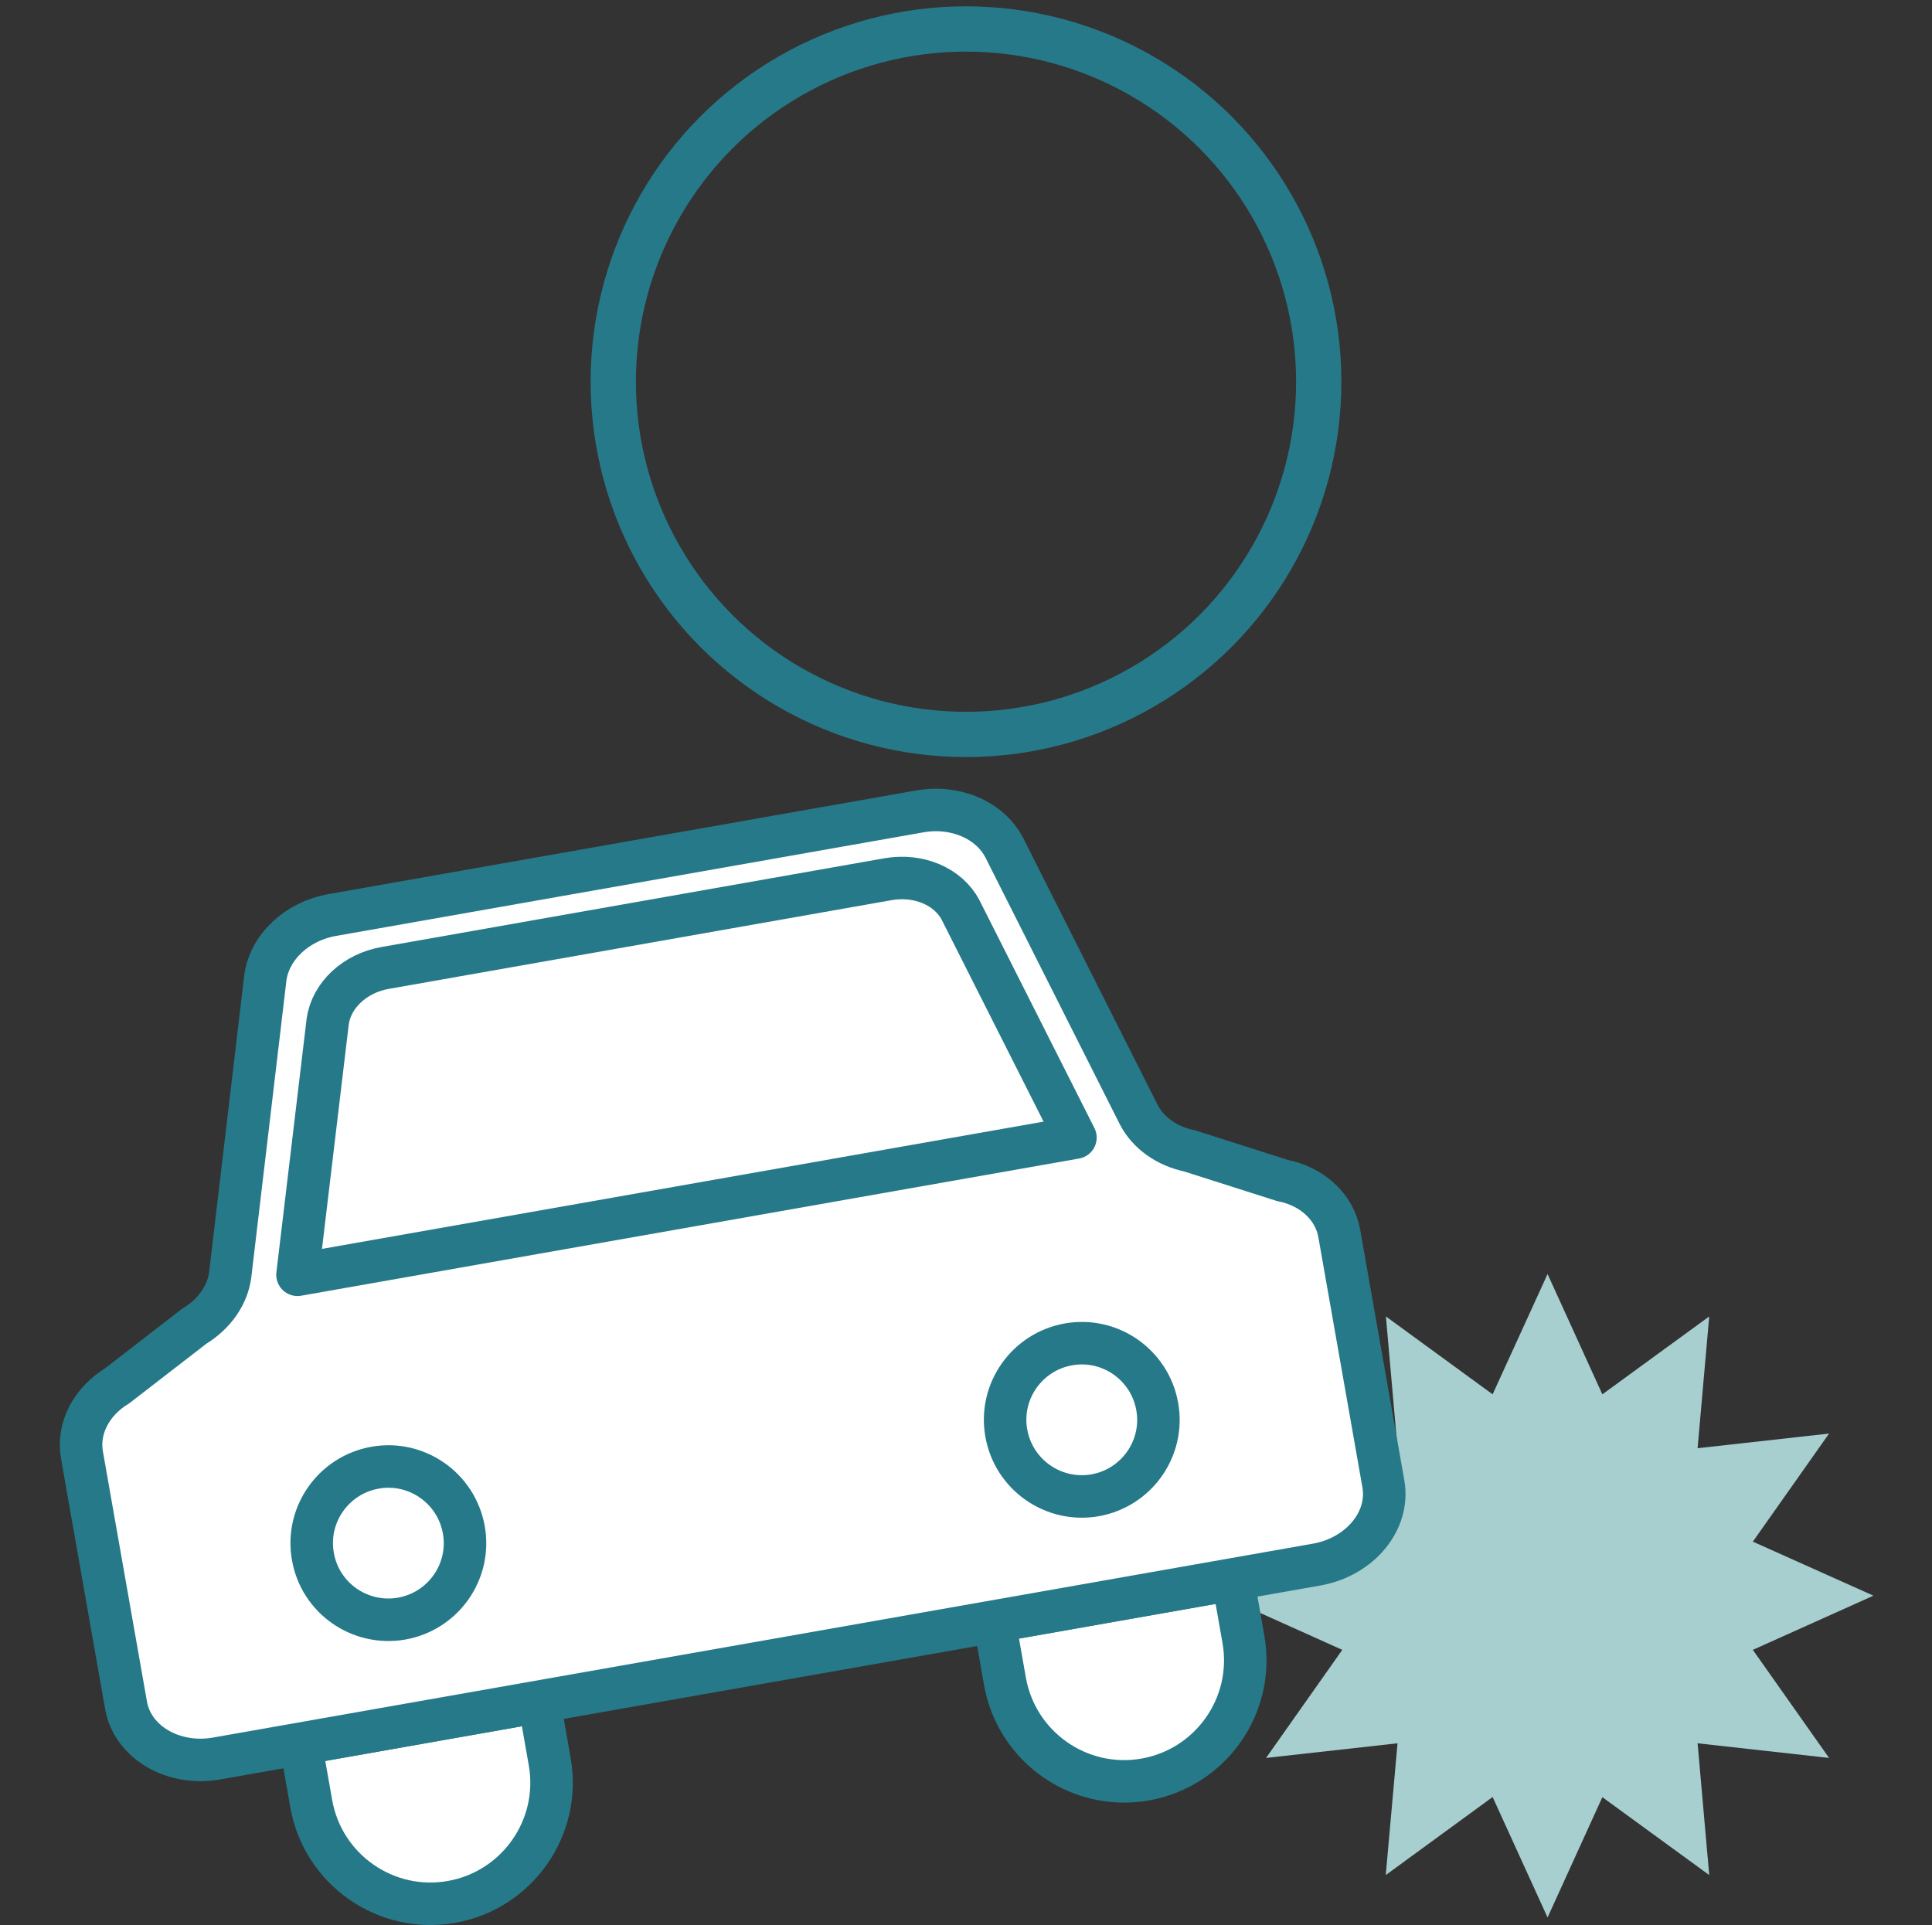 <?xml version="1.0" encoding="utf-8"?>
<!-- Generator: Adobe Illustrator 26.1.0, SVG Export Plug-In . SVG Version: 6.00 Build 0)  -->
<svg version="1.1" id="レイヤー_1" xmlns="http://www.w3.org/2000/svg" xmlns:xlink="http://www.w3.org/1999/xlink" x="0px"
	 y="0px" viewBox="0 0 128 127.56" style="enable-background:new 0 0 128 127.56;" xml:space="preserve">
<rect x="0" y="0" width="128" height="127.56" fill="#333333" stroke="none"/>
<style type="text/css">
	.st0{fill:#A7CFCF;}
	.st1{fill:#FFFFFF;}
	.st2{fill:none;stroke:#267989;stroke-width:2.816;stroke-miterlimit:10;}
	.st3{fill:none;stroke:#267989;stroke-width:2.816;stroke-linejoin:round;stroke-miterlimit:10;}
	.st4{fill:none;stroke:#267989;stroke-width:3;stroke-linejoin:round;stroke-miterlimit:10;}
	.st5{fill:none;}
</style>
<g>
	<polygon class="st0" points="98.89,92.38 91.82,87.22 92.59,95.95 83.88,94.98 88.93,102.14 80.94,105.72 88.93,109.31 
		83.88,116.47 92.59,115.5 91.81,124.23 98.89,119.06 102.53,127.04 106.16,119.07 113.24,124.23 112.47,115.5 121.18,116.47 
		116.13,109.31 124.12,105.72 116.13,102.14 121.18,94.98 112.47,95.95 113.24,87.22 106.16,92.38 102.53,84.41 	"/>
	<g>
		<path class="st1" d="M35.72,112.74l-15.8,2.79l0.7,3.97c0.77,4.36,4.93,7.28,9.29,6.51c4.36-0.77,7.28-4.93,6.51-9.29
			L35.72,112.74z"/>
		<path class="st2" d="M35.72,112.74l-15.8,2.79l0.7,3.97c0.77,4.36,4.93,7.28,9.29,6.51c4.36-0.77,7.28-4.93,6.51-9.29
			L35.72,112.74z"/>
		<path class="st1" d="M81.68,104.63l-15.8,2.79l0.7,3.97c0.77,4.36,4.93,7.28,9.29,6.51c4.36-0.77,7.28-4.93,6.51-9.29
			L81.68,104.63z"/>
		<path class="st2" d="M81.68,104.63l-15.8,2.79l0.7,3.97c0.77,4.36,4.93,7.28,9.29,6.51c4.36-0.77,7.28-4.93,6.51-9.29
			L81.68,104.63z"/>
		<path class="st1" d="M75.45,73.86l-8.92-17.71c-0.96-1.83-3.25-2.81-5.6-2.39l-38.9,6.86c-2.35,0.41-4.17,2.12-4.45,4.16
			l-2.33,19.69c-0.18,1.35-1.05,2.59-2.37,3.39l-5.11,3.95c-1.73,1.05-2.65,2.84-2.34,4.59l2.92,16.58
			c0.43,2.45,3.12,4.03,5.99,3.53l72.89-12.85c2.88-0.51,4.86-2.91,4.42-5.36l-2.92-16.58c-0.31-1.74-1.78-3.12-3.77-3.51
			l-6.15-1.96C77.32,75.94,76.08,75.07,75.45,73.86"/>
		<path class="st2" d="M75.45,73.86l-8.92-17.71c-0.96-1.83-3.25-2.81-5.6-2.39l-38.9,6.86c-2.35,0.41-4.17,2.12-4.45,4.16
			l-2.33,19.69c-0.18,1.35-1.05,2.59-2.37,3.39l-5.11,3.95c-1.73,1.05-2.65,2.84-2.34,4.59l2.92,16.58
			c0.43,2.45,3.12,4.03,5.99,3.53l72.89-12.85c2.88-0.51,4.86-2.91,4.42-5.36l-2.92-16.58c-0.31-1.74-1.78-3.12-3.77-3.51
			l-6.15-1.96C77.32,75.94,76.08,75.07,75.45,73.86z"/>
		<path class="st1" d="M20.73,103.12c-0.49-2.76,1.36-5.39,4.12-5.88c2.76-0.49,5.39,1.36,5.88,4.12c0.49,2.76-1.36,5.39-4.12,5.88
			C23.84,107.72,21.21,105.88,20.73,103.12"/>
		<path class="st2" d="M20.73,103.12c-0.49-2.76,1.36-5.39,4.12-5.88c2.76-0.49,5.39,1.36,5.88,4.12c0.49,2.76-1.36,5.39-4.12,5.88
			C23.84,107.72,21.21,105.88,20.73,103.12z"/>
		<path class="st1" d="M66.67,94.95c-0.49-2.76,1.36-5.39,4.12-5.88c2.76-0.49,5.39,1.36,5.88,4.12c0.49,2.76-1.36,5.39-4.12,5.88
			C69.79,99.55,67.16,97.71,66.67,94.95"/>
		<path class="st2" d="M66.67,94.95c-0.49-2.76,1.36-5.39,4.12-5.88c2.76-0.49,5.39,1.36,5.88,4.12c0.49,2.76-1.36,5.39-4.12,5.88
			C69.79,99.55,67.16,97.71,66.67,94.95z"/>
		<path class="st1" d="M71.25,75.37l-7.61-15.08c-0.82-1.56-2.78-2.39-4.8-2.04l-33.32,5.88c-2.01,0.35-3.57,1.81-3.81,3.56
			l-2,16.77L71.25,75.37z"/>
		<path class="st3" d="M71.25,75.37l-7.61-15.08c-0.82-1.56-2.78-2.39-4.8-2.04l-33.32,5.88c-2.01,0.35-3.57,1.81-3.81,3.56
			l-2,16.77L71.25,75.37z"/>
		<circle class="st4" cx="64" cy="25.29" r="23.37"/>
	</g>
	<rect class="st5" width="127.56" height="127.56"/>
</g>
</svg>
